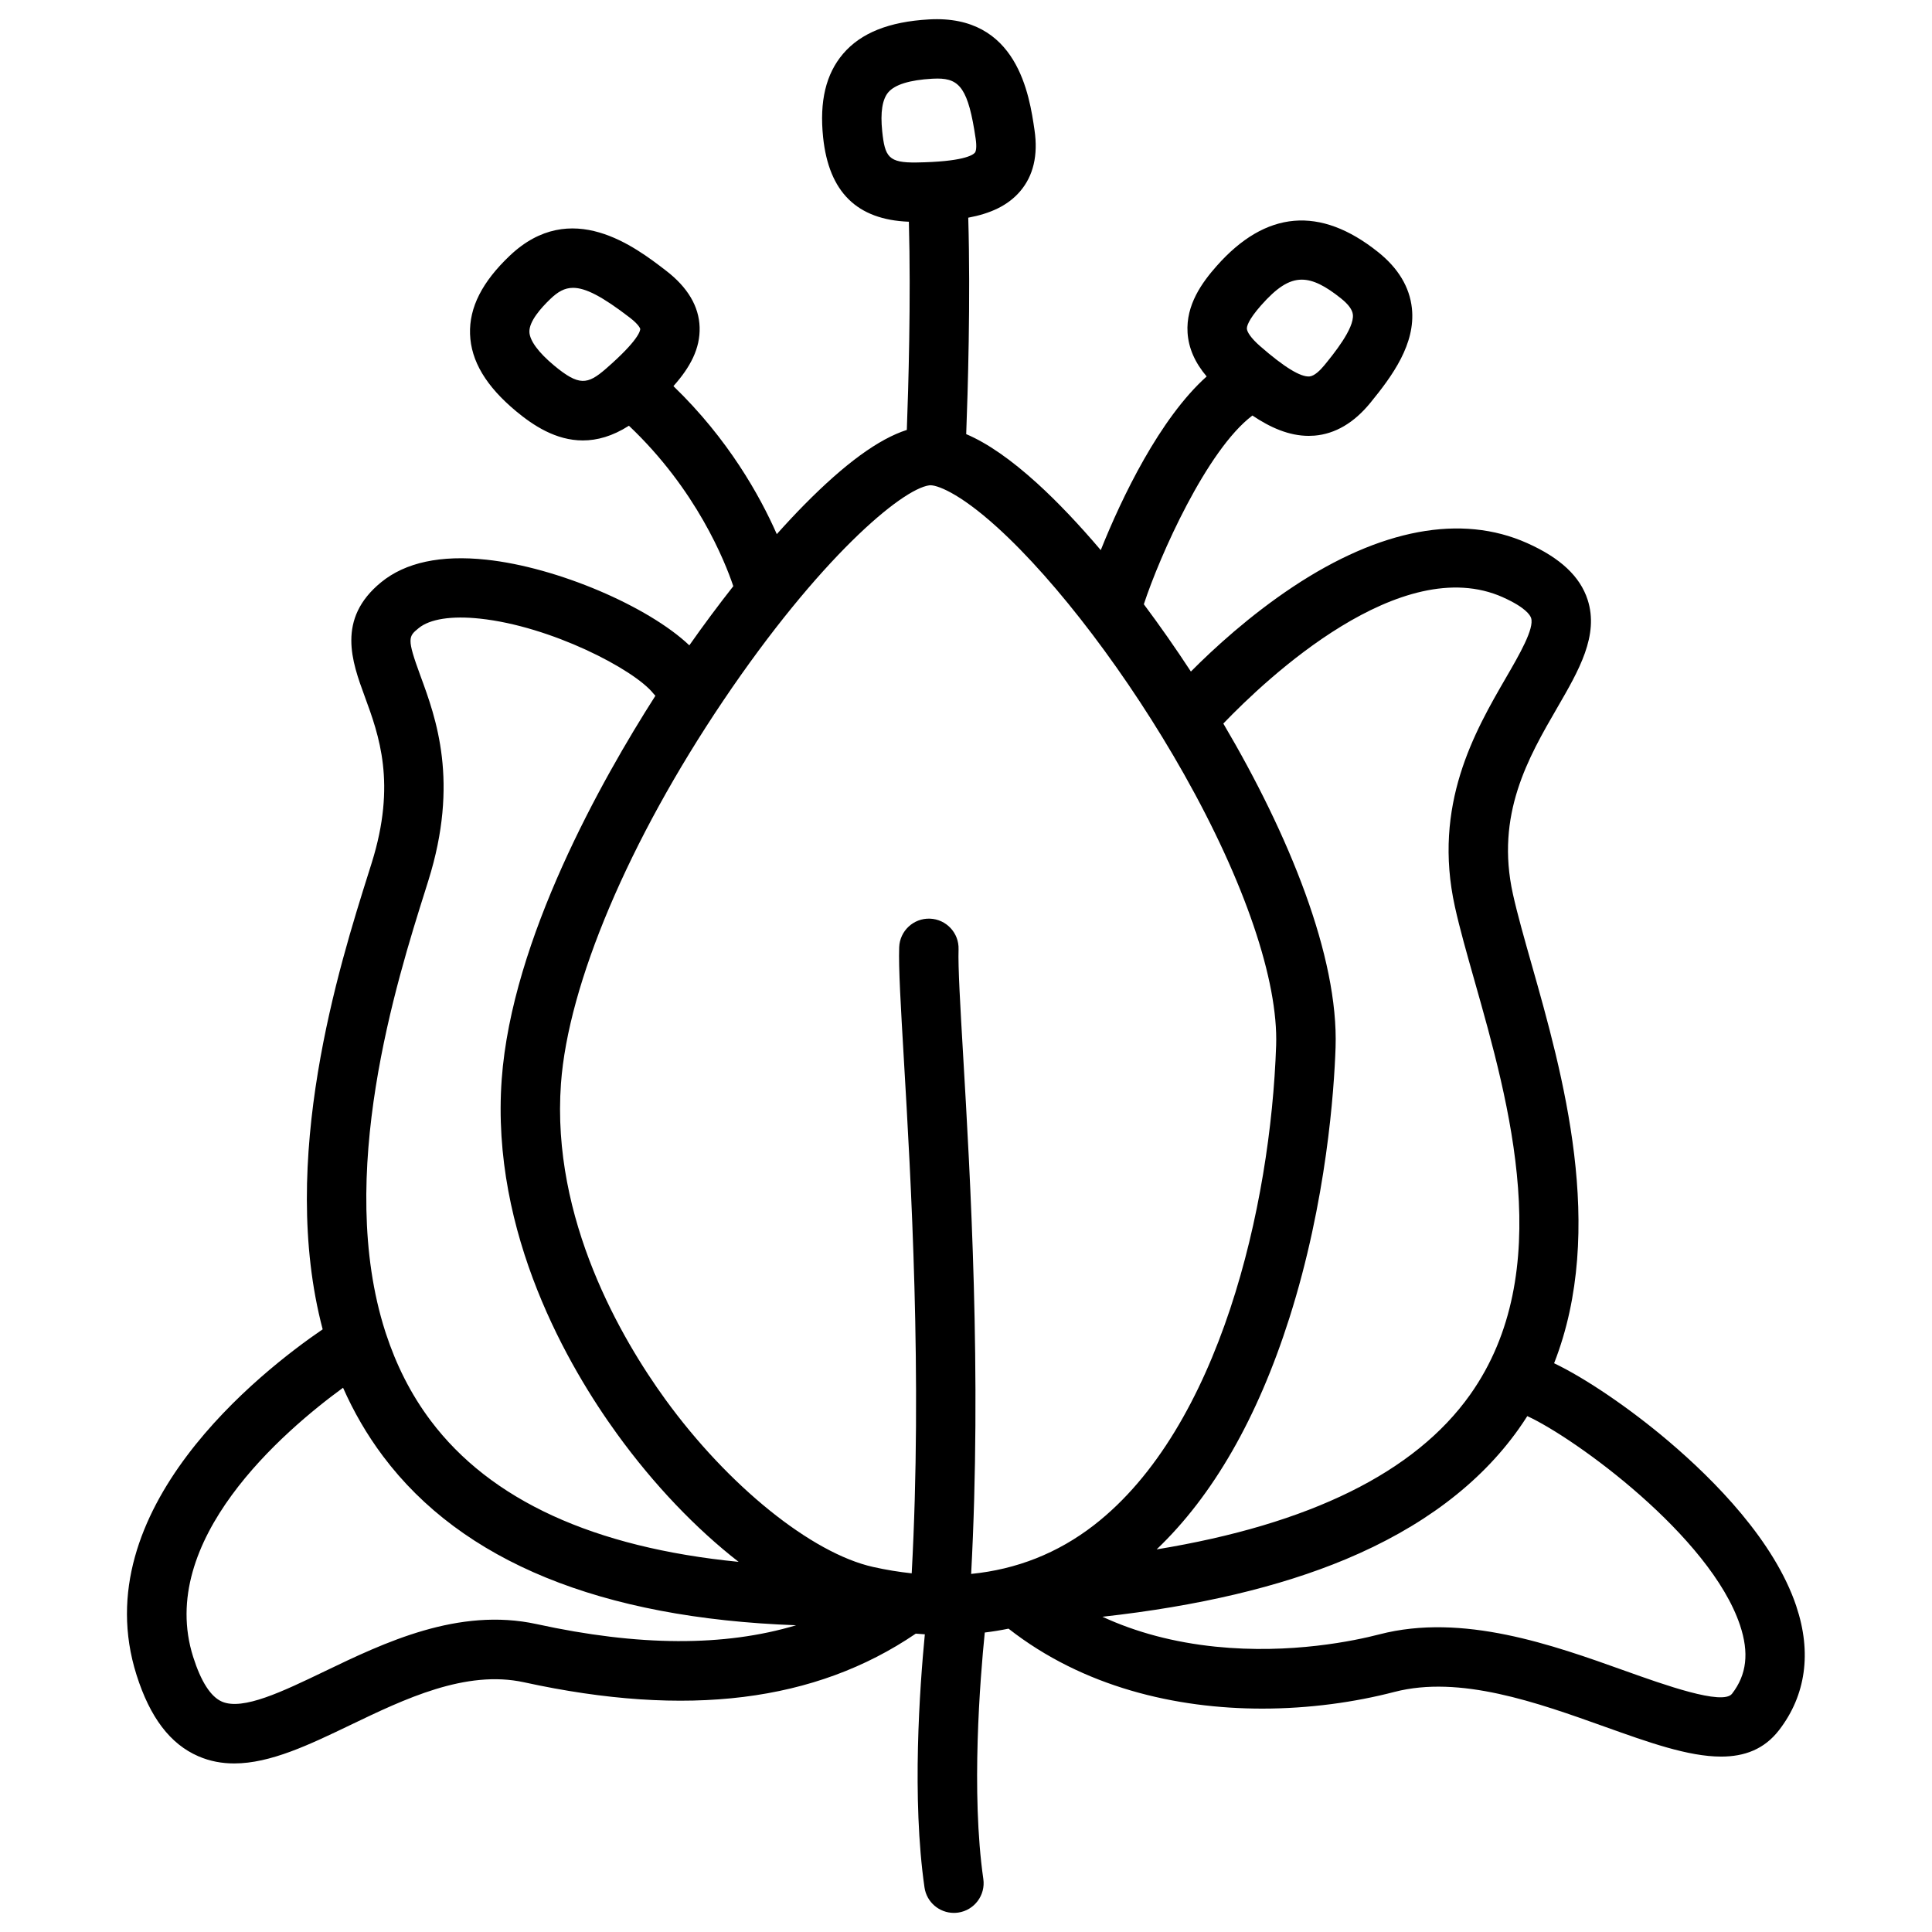 <?xml version="1.0" encoding="UTF-8"?>
<!-- Uploaded to: ICON Repo, www.svgrepo.com, Generator: ICON Repo Mixer Tools -->
<svg fill="#000000" width="800px" height="800px" version="1.1" viewBox="144 144 512 512" xmlns="http://www.w3.org/2000/svg">
 <path d="m620.04 569.65c-5.816-17.297-21.598-33.297-33.82-43.68-10.449-8.875-22.129-16.758-30.367-20.695 13.934-35.551 2.215-76.891-5.945-105.66-1.949-6.867-3.789-13.352-4.969-18.676-4.664-21.066 4.074-36.152 11.789-49.457 5.688-9.82 11.059-19.09 8.012-28.535-1.996-6.18-7.231-11.09-16.02-15.016-17.445-7.805-38.918-3.789-62.102 11.602-11.434 7.598-20.949 16.324-27.02 22.434-4.062-6.211-8.254-12.191-12.469-17.832 4.172-12.723 16.66-40.887 28.773-50.016 4.734 3.18 9.691 5.391 14.918 5.391 0.512 0 1.012-0.02 1.523-0.059 5.492-0.461 10.461-3.375 14.789-8.668 5.863-7.172 12.035-15.617 11.039-25.062-0.602-5.629-3.609-10.648-8.973-14.926-15.359-12.27-29.746-11.031-42.766 3.691-3.836 4.34-8.188 10.273-7.715 17.691 0.266 4.062 1.93 7.891 5.059 11.59-12.41 11.109-22.477 32.039-28.062 46.023-5.824-6.859-11.523-12.852-16.797-17.652-7.008-6.367-13.266-10.707-18.863-13.086 0.422-11.121 1.172-35.512 0.543-57.359 5.836-1.094 10.488-3.168 13.777-7.027 3.484-4.094 4.754-9.523 3.789-16.148-1.34-9.191-4.477-30.719-27.977-29.371-10.609 0.602-18.055 3.59-22.77 9.121-4.547 5.344-6.277 12.574-5.285 22.109 1.516 14.535 8.973 21.863 22.73 22.387 0.562 20.695-0.129 44.113-0.543 55.172-7.469 2.402-16.395 8.914-27.148 19.809-2.391 2.422-4.832 5.039-7.312 7.812-4.488-10.195-12.871-25.211-27.395-39.23 4.477-5.008 7.113-9.969 6.945-15.605-0.168-5.531-3.16-10.578-8.895-14.988-8.176-6.289-25.191-19.387-41.426-3.965-7.312 6.945-10.754 13.727-10.52 20.742 0.234 7.144 4.231 13.844 12.211 20.477 4.527 3.758 10.52 7.734 17.684 7.734 3.758 0 7.844-1.102 12.211-3.898 17.871 16.906 25.438 35.906 27.66 42.52-3.918 4.981-7.832 10.234-11.652 15.676-10.895-10.332-34.98-20.695-53.816-22.699-12.055-1.289-21.422 0.727-27.848 5.973-11.918 9.723-7.723 21.117-4.359 30.277 3.769 10.262 8.461 23.035 1.832 44.16l-0.738 2.344c-7.871 24.953-24.078 76.379-12.242 121.21-16.168 11.039-63.23 47.684-49.328 91.59 3.57 11.285 8.934 18.332 16.402 21.559 3.07 1.328 6.231 1.898 9.484 1.898 9.605 0 19.945-4.981 30.742-10.164 14.348-6.898 30.602-14.719 46.07-11.344 43.219 9.438 77.203 5.215 103.81-12.891 0.809 0.07 1.605 0.129 2.402 0.176-1.348 13.922-3.484 43.543-0.09 67.078 0.562 3.926 3.938 6.75 7.785 6.75 0.375 0 0.746-0.031 1.133-0.078 4.301-0.621 7.293-4.613 6.672-8.914-3.285-22.84-0.848-53.125 0.383-65.309 2.125-0.254 4.231-0.602 6.297-1.023 19.758 15.477 44.301 21.188 67.227 21.188 12.496 0 24.52-1.691 35.012-4.418 17.398-4.516 37.805 2.793 55.812 9.23 11.504 4.113 22.082 7.902 30.781 7.902 6.188 0 11.426-1.918 15.359-7.008 7.117-9.219 8.703-20.574 4.57-32.852zm-141.82-344.75c4.035-4.555 7.262-6.789 10.766-6.789 3.031 0 6.269 1.672 10.391 4.969 1.949 1.555 3.012 3 3.148 4.289 0.395 3.711-5.188 10.527-7.566 13.441-1.055 1.277-2.59 2.832-3.926 2.953-2.363 0.207-6.762-2.5-13.078-8.02-2.519-2.195-3.465-3.816-3.512-4.594-0.051-0.555 0.254-2.258 3.777-6.25zm-187.38 15.961c-4.144-3.445-6.465-6.602-6.543-8.895-0.09-2.773 3.012-6.316 5.629-8.809 1.879-1.781 3.641-2.875 5.945-2.875 3.297 0 7.684 2.242 15.047 7.902 2.527 1.949 2.754 2.973 2.754 2.981 0.012 0.434-0.363 2.961-9.102 10.559-4.875 4.242-7.137 4.617-13.73-0.863zm251.45 61.43c6.004 2.688 7.223 4.734 7.469 5.492 0.895 2.773-3.109 9.703-6.652 15.805-8.234 14.219-19.523 33.703-13.531 60.754 1.277 5.777 3.18 12.477 5.188 19.562 9.238 32.582 21.895 77.203-1.172 109.71-14.621 20.613-42.5 34.34-83.07 40.992 14.906-14.211 26.727-34.766 35.168-61.285 9.91-31.145 11.867-60.527 12.25-71.715 0.816-24.07-12.348-56.402-29.746-85.855 11.484-11.965 47.074-45.547 74.098-33.465zm-164.5-123.55c-0.512-4.961 0.031-8.414 1.613-10.273 1.75-2.055 5.676-3.266 11.672-3.609 0.48-0.031 0.934-0.039 1.367-0.039 5.902 0 8.195 2.773 10.125 15.969 0.316 2.164 0.09 3.324-0.207 3.672-0.609 0.719-3.336 2.402-15.43 2.598-7.488 0.117-8.422-1.469-9.141-8.316zm12.504 93.875c1.73-0.227 7.723 1.812 18.016 11.16 15.91 14.445 34.852 39.469 49.426 65.309 16.129 28.586 25.043 54.828 24.453 72-1.445 42.5-14.965 101.29-48.293 127.11-9.586 7.418-20.469 11.711-32.531 12.91 2.832-52.93-0.246-105.45-2.117-137.33-0.766-13.156-1.379-23.547-1.219-28.184 0.148-4.348-3.258-7.988-7.598-8.137-4.34-0.156-7.988 3.258-8.137 7.598-0.188 5.363 0.414 15.547 1.238 29.648 1.859 31.684 4.93 83.984 2.078 136.25-3.324-0.363-6.731-0.906-10.203-1.684-16.324-3.641-38.484-21.512-55.125-44.469-11.434-15.785-30.23-47.625-27.621-83.621 1.918-26.441 17.996-64.375 43-101.48 25.469-37.77 47.285-56.109 54.633-57.082zm-133.53 107.16 0.738-2.363c8.246-26.242 2.035-43.129-2.078-54.309-3.68-10.016-3.188-10.422-0.461-12.652 2.961-2.422 8.727-3.316 16.227-2.508 18.773 1.996 40.816 13.41 45.953 19.836 0.176 0.215 0.355 0.422 0.543 0.609-14.219 22.25-38.031 64.492-40.727 101.63-2.973 40.973 17.879 76.477 30.574 93.992 9.77 13.492 20.918 25.113 32.207 33.898-38.387-3.789-65.77-16.336-81.625-37.449-5.324-7.086-9.16-14.879-11.848-23.074-0.051-0.168-0.109-0.336-0.168-0.512-13.238-41.297 2.988-92.77 10.664-117.1zm29.469 194.63c-20.762-4.527-40.441 4.93-56.246 12.535-11.121 5.344-21.617 10.402-27.16 8.012-2.981-1.289-5.551-5.285-7.637-11.855-9.77-30.84 23.824-59.719 39.723-71.332 2.793 6.316 6.289 12.41 10.609 18.164 20.93 27.887 57.703 42.914 109.46 44.781-19.035 5.707-41.766 5.59-68.75-0.305zm316.77 18.457c-2.461 3.18-18.055-2.402-28.379-6.09-19.148-6.848-42.992-15.379-65.07-9.652-6.406 1.664-23.469 5.312-43.395 3.266-11.039-1.133-21.066-3.797-30.004-7.93 25.309-2.805 46.938-7.902 64.461-15.23 20.133-8.414 35.543-20.016 45.816-34.488 0.809-1.141 1.586-2.293 2.32-3.453 12.723 5.844 48.441 31.812 56.363 55.379 2.461 7.356 1.793 13.145-2.113 18.199z"/>
</svg>